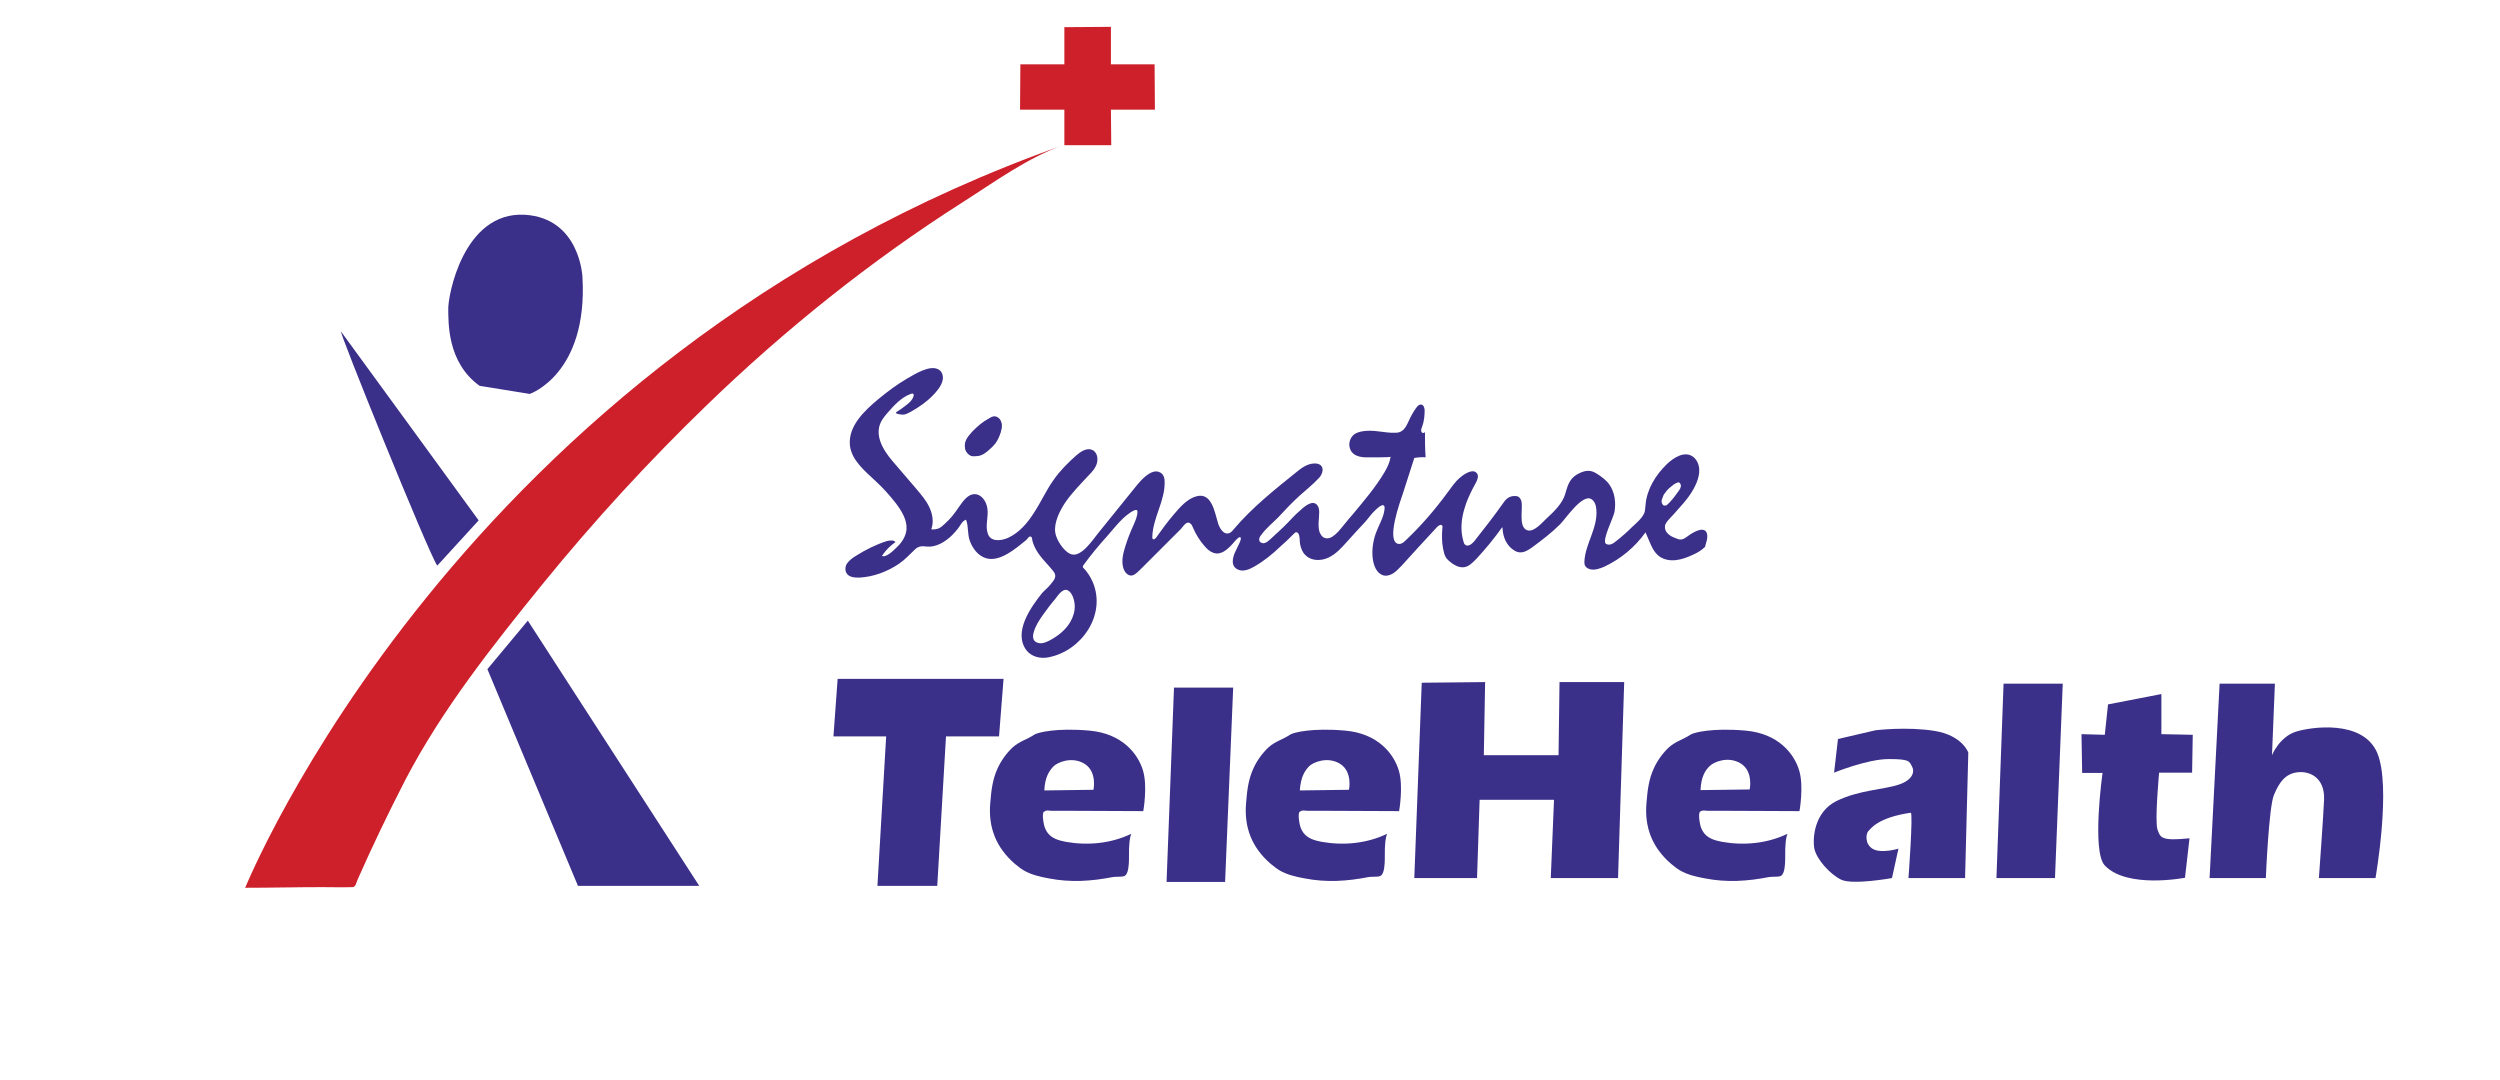 <?xml version="1.0" encoding="utf-8"?>
<!-- Generator: Adobe Illustrator 23.0.3, SVG Export Plug-In . SVG Version: 6.00 Build 0)  -->
<svg version="1.1" xmlns="http://www.w3.org/2000/svg" xmlns:xlink="http://www.w3.org/1999/xlink" x="0px" y="0px"
	 viewBox="0 0 773 334" style="enable-background:new 0 0 773 334;" xml:space="preserve">
<style type="text/css">
	.st0{fill:#CE202A;}
	.st1{fill:#3A3089;}
</style>
<g id="Layer_3">
	<g>
		<path class="st0" d="M328.7,44.9c-10.9,3.8-21.4,11.5-31,17.6c-28.4,18.1-54.9,39.3-79.1,62.7c-17.9,17.3-34.9,35.8-50.6,55.1
			c-15.5,19.1-31.3,39-42.7,60.9c-5.2,10.1-10.1,20.3-14.7,30.7c-0.4,0.9-0.6,2.3-1.5,2.4c-3.3,0.1-7,0-9.4,0
			c-8,0-15.9,0.2-23.9,0.2C75.9,274.6,141.2,111.2,328.7,44.9z"/>
		<g>
			<polygon class="st0" points="343.5,33.9 343.6,44.9 329.1,44.9 329.1,33.9 315.4,33.9 315.5,19.9 329.1,19.9 329.1,8.4 
				343.5,8.3 343.5,19.9 357,19.9 357.1,33.9 			"/>
		</g>
		<path class="st1" d="M148.3,119.3l15.5,2.5c0,0,18-6.1,16.3-36.1c0,0-0.7-18.3-17.9-19.3c-19-1-23.8,25.3-23.6,29.4
			C138.7,99.3,138.1,112,148.3,119.3z"/>
		<path class="st1" d="M135.2,174.9l12.8-14c0,0-41-56.3-42.5-58.3S132.5,171.1,135.2,174.9z"/>
		<polygon class="st1" points="163.2,191.9 216.2,273.9 178.7,273.9 150.7,206.9 		"/>
	</g>
</g>
<g id="Layer_2">
	<g>
		<path class="st1" d="M527.8,165c-0.7-2.5-4.1-0.5-5.4,0.4c-0.9,0.6-1.8,1.5-2.9,1.4c-0.5,0-0.9-0.2-1.4-0.4
			c-0.8-0.3-1.7-0.7-2.3-1.3c-0.7-0.6-1.1-1.5-1-2.4c0.1-0.9,0.8-1.6,1.4-2.3c1-1.1,2-2.1,2.9-3.2c2.2-2.4,4.3-5,5.5-8
			c0.5-1.3,0.9-2.7,0.8-4.2c-0.1-1.4-0.7-2.8-1.8-3.7c-2.7-2.1-6.2,0.3-8.2,2.2c-3.5,3.4-6.2,7.8-6.6,12.6c-0.1,0.8-0.1,1.6-0.3,2.3
			c-0.6,1.7-2.5,3.3-3.8,4.5c-1.6,1.6-3.3,3.1-5.1,4.5c-0.5,0.4-0.9,0.7-1.5,0.9c-0.6,0.2-1.2,0.1-1.6-0.2c-1.2-1.1,2.4-8.1,2.7-9.8
			c0.5-2.9,0.1-6.1-1.6-8.5c-1-1.4-2.4-2.4-3.8-3.3c-0.8-0.5-1.6-0.9-2.5-0.9c-0.9-0.1-1.7,0.2-2.5,0.5c-3.3,1.4-3.9,3.4-4.8,6.5
			c-0.8,3-3.6,5.7-5.8,7.7c-1.3,1.2-4,4.5-6.1,3.6c-2.7-1.1-1.1-6.8-1.7-9c-0.2-0.7-0.7-1.4-1.5-1.5c-1.8-0.2-3,0.5-4,2
			c-2.9,4.1-6,8.1-9.1,12c-0.7,0.8-1.8,1.7-2.7,1.1c-0.4-0.3-0.5-0.7-0.6-1.1c-1-3.3-0.7-6.8,0.3-10.1c0.6-2.2,1.6-4.3,2.6-6.3
			c0.6-1.3,2.6-3.8,0.9-5c-1.4-1-4,0.9-5,1.8c-1.5,1.3-2.6,3-3.8,4.6c-3.9,5.3-8.2,10.3-13,14.8c-0.5,0.5-1.1,1-1.9,1
			c-4.4-0.3,0.5-13.6,1.2-15.7c1.2-3.6,2.3-7.3,3.5-10.9c1.2-0.2,2.4-0.3,3.5-0.2c-0.2-2.6-0.2-5.3-0.2-7.9c-0.1,0.5-0.9,0.5-1.1,0
			c-0.2-0.5,0-1,0.2-1.5c0.6-1.6,0.8-3.4,0.8-5.1c0-0.7-0.3-1.7-1-1.8c-0.7-0.1-1.2,0.4-1.6,1c-0.9,1.2-1.6,2.5-2.2,3.8
			c-0.6,1.3-1.2,2.8-2.5,3.5c-0.5,0.3-1.1,0.4-1.7,0.4c-1.7,0.1-3.4-0.2-5.1-0.4c-2.1-0.3-5-0.4-7,0.5c-1.6,0.7-2.5,2.7-2.1,4.4
			c0.5,2.3,2.6,3,4.7,3.1c0.7,0,8,0.1,8-0.2c0,0.2,0,0.2-0.1,0.3c-0.2,1.6-1,3.1-1.8,4.5c-2.8,4.7-6.3,8.8-9.8,13
			c-0.9,1-1.8,2.1-2.6,3.1c-1.3,1.5-3.9,5.4-6.4,4.1c-0.6-0.3-1-1-1.3-1.7c-0.6-2-0.1-4.1-0.1-6.1c0-0.8-0.1-1.6-0.6-2.2
			c-1.6-2-4.5,0.9-5.7,2c-1.2,1-2.2,2.2-3.3,3.3c-1.8,1.9-3.8,3.6-5.7,5.4c-0.5,0.4-1,0.9-1.6,1c-0.6,0.2-1.4-0.1-1.6-0.7
			c-0.2-0.6,0.1-1.2,0.5-1.7c1.4-2,3.6-3.8,5.3-5.5c2.1-2.3,4.3-4.6,6.6-6.7c2.1-1.9,4.3-3.6,6.2-5.7c1.5-1.8,1.4-4.3-1.5-4.3
			c-2.2,0-4.1,1.4-5.8,2.8c-6.7,5.4-13.5,10.8-19.1,17.4c-0.4,0.5-0.8,1-1.4,1.3c-1.9,0.8-3.2-1.7-3.6-3.1c-1-3.2-1.9-9.7-6.8-8.2
			c-2.8,0.8-5,3.4-6.8,5.5c-2,2.3-3.7,4.7-5.5,7.2c-0.3,0.4-0.8,0.8-1.1,0.4c-0.1-0.1-0.1-0.4-0.1-0.5c0.1-6,4.1-11.4,3.8-17.4
			c0-0.7-0.2-1.5-0.7-2.1c-3.1-3.1-7.7,3.2-9.3,5.2c-3.5,4.3-7,8.7-10.5,13c-1.7,2.1-5.2,7.5-8.3,6.6c-2.3-0.7-4.7-4.5-5-6.7
			c-0.5-3,1.4-6.8,3-9.2c2.1-3.1,4.8-5.8,7.3-8.5c1.1-1.1,2.2-2.3,2.6-3.9s-0.1-3.4-1.5-4c-1.7-0.7-3.5,0.5-4.9,1.7
			c-2.6,2.3-5.1,4.8-7.1,7.7c-2.2,3.1-3.8,6.7-5.9,9.9c-2,3.2-4.6,6.3-8.1,7.9c-2.2,1-5.5,1.3-6.3-1.4c-0.8-2.4,0.3-5.2-0.1-7.7
			c-0.3-2.1-1.7-4.3-3.8-4.4c-2.3-0.1-3.8,2.3-5.1,4.1c-1.2,1.8-2.5,3.5-4.2,5c-0.5,0.5-1.4,1.3-2,1.5c-0.1,0.1-2.4,0.6-2.2,0.1
			c0.8-2.2,0.3-4.7-0.7-6.8c-1-2.1-2.6-3.9-4.1-5.7c-2.4-2.8-4.8-5.6-7.2-8.4c-3-3.5-6.1-8.5-3.1-13c0.4-0.6,0.9-1.2,1.4-1.8
			c2.1-2.4,4.3-4.9,7.3-6c0.2-0.1,0.4-0.1,0.6-0.1c0.4,0.1,0.4,0.6,0.2,1c-0.4,1.1-1.2,1.8-2.1,2.5c-1,0.8-2,1.5-3.1,2.2
			c-0.9,0.6,2,0.9,2.3,0.8c1.4-0.3,2.8-1.3,4-2c2.4-1.5,4.7-3.4,6.4-5.6c0.7-0.9,1.4-2,1.6-3.2c0.2-1.2-0.2-2.5-1.2-3.1
			c-2.7-1.7-7.6,1.5-9.9,2.8c-3.1,1.8-6,4-8.8,6.3c-4.2,3.5-9.4,8.3-8.8,14.3c0.5,4.6,4.6,7.9,8,11.1c2.3,2.1,4.3,4.4,6.2,6.8
			c1.8,2.4,3.5,5.1,3.3,8.1c-0.2,2.1-1.4,4-2.9,5.4c-0.9,0.9-3.3,3.4-4.7,2.8c1.1-1.7,2.5-3.1,4.2-4.3c-0.6-0.7-1.8-0.5-2.7-0.3
			c-3.4,1.1-6.6,2.7-9.6,4.6c-1,0.6-1.9,1.3-2.6,2.2s-0.8,2.3-0.2,3.2c0.8,1.2,2.4,1.3,3.8,1.3c4.4-0.2,8.7-1.8,12.4-4.3
			c1.9-1.3,3.3-2.9,4.9-4.4c1.9-1.8,3.2-0.5,5.6-1c1.5-0.3,2.9-1,4.1-1.9c1.3-0.9,2.4-2.1,3.4-3.3c0.8-0.9,1.5-2.7,2.7-3
			c0.8,1.8,0.4,4.5,1.2,6.6c0.9,2.4,2.6,4.6,5,5.3c4.3,1.3,9.3-3.1,12.4-5.6c0.3-0.3,0.8-1.1,1.2-1.1c0.7-0.1,0.6,0.9,0.8,1.6
			c0.5,1.7,1.4,3.2,2.5,4.6c1.2,1.5,2.6,2.9,3.8,4.4c1.3,1.5,0.6,2.6-0.6,4c-0.8,1.1-1.9,1.9-2.8,2.9c-3.5,4.4-9,12.1-4.8,17.7
			c1.6,2,4.4,2.7,7,2.1c10.2-2.1,17.7-13.2,13.5-23.2c-0.7-1.6-1.7-3.2-2.9-4.4c-0.1-0.1-0.2-0.2-0.2-0.3c0-0.1,0.1-0.3,0.1-0.4
			c2.3-3.2,4.8-6.2,7.5-9.2c2.4-2.7,5-6.3,8.3-7.9c0.3-0.1,0.7-0.2,0.9,0c0.1,0.1,0.1,0.3,0.1,0.5c0,1.3-0.6,2.6-1.1,3.8
			c-1,2.2-1.9,4.4-2.6,6.7c-0.7,2.2-1.3,4.5-0.7,6.7c0.2,0.7,0.5,1.3,1,1.8c0.5,0.5,1.2,0.8,1.9,0.6c0.4-0.1,0.8-0.4,1.2-0.7
			c0.6-0.5,1.2-1.1,1.8-1.7c2.6-2.6,5.3-5.3,7.9-7.9c1.3-1.3,2.7-2.7,4-4c0.7-0.7,1.8-2.8,3-1.7c0.4,0.3,0.6,0.8,0.8,1.3
			c0.9,2.1,2.1,4,3.6,5.7c0.7,0.8,1.5,1.6,2.6,2c2.3,0.9,4.3-0.9,5.8-2.5c0.4-0.4,1.9-2.4,2.5-2.3c1,0.1-1,3.4-1.2,4
			c-1.1,2.1-2,5.3,1.1,6.2c1.5,0.4,3.1-0.3,4.5-1.1c3-1.7,5.7-3.9,8.2-6.3c1.3-1.1,2.5-2.3,3.7-3.5c0.6-0.5,1-1.3,1.7-0.5
			c0.6,0.8,0.4,2.4,0.6,3.4c0.3,1.3,0.7,2.5,1.7,3.4c1.8,1.8,4.8,1.8,7.1,0.7c2.3-1.1,4-3,5.7-4.9c1.8-2,3.6-4,5.5-6
			c1.1-1.2,2-2.6,3.2-3.7c0.8-0.8,3.2-3,2.9-0.3c-0.3,2.6-1.8,4.9-2.7,7.4c-0.9,2.6-1.3,5.4-0.9,8.1c0.3,2,1.2,4.3,3.2,4.9
			c1.1,0.3,2.3-0.1,3.2-0.7c0.9-0.6,1.7-1.5,2.5-2.3c3.6-4,7.3-8,11-12c0.4-0.4,1.2-0.9,1.5-0.4c0.2,0.2,0.1,0.5,0.1,0.7
			c-0.2,2.1-0.2,4.3,0.2,6.4c0.2,1,0.4,2,0.9,2.8c0.5,0.7,1.2,1.3,1.9,1.8c1,0.7,2.2,1.3,3.5,1.2c1.6-0.1,2.8-1.4,3.9-2.5
			c2.9-3.1,5.6-6.4,8.1-9.9l0.1,0.4c0.1,2.7,1.3,5.4,3.6,6.8c2,1.3,3.8,0.3,5.6-1c3-2.2,6-4.5,8.6-7.1c1.7-1.7,6.8-9.4,9.6-7.8
			c1.1,0.6,1.5,2,1.6,3.2c0.5,5.8-3.4,10.5-3.7,16.1c0,0.4,0,0.9,0.2,1.3c0.3,0.6,0.9,0.9,1.5,1.1c1.5,0.4,3.1-0.2,4.5-0.8
			c5.1-2.4,9.5-6.1,12.7-10.6c0.4,0.9,0.8,1.9,1.2,2.8c0.7,1.7,1.5,3.4,2.9,4.5c1.4,1.1,3.3,1.5,5.2,1.3c1.8-0.2,3.5-0.8,5.2-1.6
			c1.4-0.6,2.8-1.4,3.9-2.5C527.3,168.4,528.2,166.4,527.8,165z M331,192.2c-1.5,2.6-3.9,4.5-6.6,5.9c-0.8,0.4-1.7,0.8-2.6,0.8
			c-0.9,0-1.9-0.4-2.2-1.2c-0.3-0.6-0.2-1.4,0-2.1c0.5-2,1.7-3.8,2.9-5.5c1.2-1.7,2.4-3.3,3.7-4.8c0.8-1,2.3-3.5,3.9-2.8
			c1.5,0.7,2.1,3.1,2.2,4.6C332.4,188.8,331.9,190.6,331,192.2z M514.5,156.3c-0.2,0-0.3-0.2-0.4-0.3c-0.3-0.4-0.4-0.9-0.3-1.4
			c0.1-0.3,0.2-0.5,0.3-0.8c0.1-0.3,0.2-0.6,0.3-0.8c0.1-0.1,0.1-0.2,0.2-0.3c0-0.1,0.1-0.2,0.1-0.3l0,0.3c0.4-0.8,1-1.4,1.7-2
			c0.7-0.6,1.4-1.2,2.3-1.5c0.2-0.1,0.3-0.1,0.5,0c0.1,0,0.2,0.2,0.3,0.3c0.3,0.4,0.3,0.9,0.1,1.3c-0.1,0.4-0.4,0.8-0.7,1.2
			c-1.1,1.5-2.2,3.1-3.7,4.3C514.9,156.2,514.7,156.4,514.5,156.3z"/>
		<path class="st1" d="M298.4,137.9c-0.1,1.2,0.6,2.5,1.7,3c0.9,0.4,2,0.1,2.9-0.3c1.8-0.8,3.5-1.9,4.7-3.4c1.4-1.7,3.6-7.2,0.3-8.4
			c-1.2-0.4-2.5,0.8-3.3,1.5c-1.3,1.1-2.7,2.1-4,3.3C299.6,134.8,298.5,136.2,298.4,137.9z"/>
		<path class="st1" d="M300.4,133.7c-0.7,0.8-1.4,1.6-1.8,2.6c-0.4,1-0.4,2.1,0.1,3.1c0.7,1.2,2.3,1.8,3.7,1.6s2.6-1.1,3.6-2.1
			c1.6-1.6,5.5-7.2,2.8-9.3C306.4,127.6,301.9,132.1,300.4,133.7z"/>
	</g>
	<g>
		<g>
			<polygon class="st1" points="439.6,211.1 459.2,210.9 458.8,233.5 481.9,233.5 482.2,210.9 502.2,210.9 500.3,271.5 479.5,271.5 
				480.5,247.3 457.5,247.3 456.7,271.5 437.3,271.5 			"/>
			<path class="st1" d="M526.2,250.7c0.4-0.2,1.3,0,1.8,0c1.8,0,3.6,0,5.3,0c7.7,0,15.4,0.1,23.1,0.1c0,0,1.4-7.7-0.1-12.6
				c-1.5-5-6.3-11.4-16.6-12.3c-10.3-0.9-15.9,0.6-16.9,1.2c-2.2,1.5-4.7,2.1-6.8,4c-1.9,1.8-3.5,4-4.6,6.4c-1.6,3.4-2,6.9-2.3,10.7
				c-0.7,7.6,1.8,13.9,7.6,18.9c0.9,0.7,1.7,1.4,2.7,2c2.4,1.4,5.1,2,7.8,2.5c6.7,1.3,13,0.9,19.7-0.4c1-0.2,2.7,0,3.6-0.3
				c1.9-0.7,1.4-6.6,1.5-8.3c0.1-1.6,0.1-3.3,0.7-4.8c-6.2,3-13.4,3.7-20.2,2.5c-2.1-0.4-4.3-1-5.6-2.7c-0.6-0.8-1-1.7-1.2-2.6
				c-0.2-1-0.6-3.1-0.1-4C525.9,250.9,526,250.7,526.2,250.7z M528.6,236.9c1.1-1.2,5.7-3.3,9.7-0.8c3.9,2.5,2.7,8,2.7,8l-15.2,0.2
				C526,239.9,527.4,238.1,528.6,236.9z"/>
			<path class="st1" d="M568.3,228.5l-1.2,10.4c0,0,10.3-4.2,16.9-4.2s6.3,0.7,7.2,2.3c0.9,1.6,0.2,4.2-4.1,5.6
				c-4.3,1.5-12.5,1.7-19.3,5.1s-7.4,11.4-6.8,14.7c0.7,3.3,4.8,7.9,8.3,9.6s15.7-0.5,15.7-0.5l2-9.1c0,0-5.2,1.6-7.9,0.1
				c-2.6-1.5-2.1-4.7-1.5-5.4c0.7-0.7,2.8-4.3,13.2-5.8c0.8-0.1-0.7,20.2-0.7,20.2h17.5l1-38.8c0,0-1.8-5.3-10.4-6.7
				c-8.6-1.4-18.3-0.2-18.3-0.2L568.3,228.5z"/>
			<polygon class="st1" points="619.5,211.4 637.8,211.4 635.4,271.5 617.3,271.5 			"/>
			<path class="st1" d="M651.8,217.8l16.5-3.2v12.4l9.7,0.2l-0.2,11.7h-10.2c0,0-1.4,15.1-0.5,17.6c0.9,2.5,1.1,3.6,9.9,2.7
				l-1.4,12.2c0,0-17.9,3.5-24.8-3.8c-4.1-4.3-0.7-28.6-0.7-28.6h-6.3l-0.2-12l7.2,0.2L651.8,217.8z"/>
			<path class="st1" d="M686.3,211.4h17.1l-0.9,22.1c0,0,2.3-5.7,7.5-7.3c4.5-1.4,20.5-3.8,25,6.5c4.5,10.4-0.5,38.8-0.5,38.8H717
				c0,0,1.4-19.2,1.6-24.2c0.3-6.9-4.5-9-8.3-8.5c-3.8,0.5-5.6,3.2-7.2,7c-1.6,3.8-2.5,25.7-2.5,25.7h-17.4L686.3,211.4z"/>
		</g>
		<polygon class="st1" points="259,209.9 257.7,227.7 274,227.7 271.3,273.9 289.8,273.9 292.5,227.7 308.9,227.7 310.3,209.9 		"/>
		<path class="st1" d="M323.3,250.7c0.4-0.2,1.3,0,1.8,0c1.8,0,3.6,0,5.3,0c7.7,0,15.4,0.1,23.1,0.1c0,0,1.4-7.7-0.1-12.6
			c-1.5-5-6.3-11.4-16.6-12.3c-10.3-0.9-15.9,0.6-16.9,1.2c-2.2,1.5-4.7,2.1-6.8,4c-1.9,1.8-3.5,4-4.6,6.4c-1.6,3.4-2,6.9-2.3,10.7
			c-0.7,7.6,1.8,13.9,7.6,18.9c0.9,0.7,1.7,1.4,2.7,2c2.4,1.4,5.1,2,7.8,2.5c6.7,1.3,13,0.9,19.7-0.4c1-0.2,2.7,0,3.6-0.3
			c1.9-0.7,1.4-6.6,1.5-8.3c0.1-1.6,0.1-3.3,0.7-4.8c-6.2,3-13.4,3.7-20.2,2.5c-2.1-0.4-4.3-1-5.6-2.7c-0.6-0.8-1-1.7-1.2-2.6
			c-0.2-1-0.6-3.1-0.1-4C323,251,323.1,250.8,323.3,250.7z M325.7,237c1.1-1.2,5.7-3.3,9.7-0.8c3.9,2.5,2.7,8,2.7,8l-15.2,0.2
			C323.1,240,324.6,238.2,325.7,237z"/>
		<path class="st1" d="M402.4,250.7c0.4-0.2,1.3,0,1.8,0c1.8,0,3.6,0,5.3,0c7.7,0,15.4,0.1,23.1,0.1c0,0,1.4-7.7-0.1-12.6
			c-1.5-5-6.3-11.4-16.6-12.3c-10.3-0.9-15.9,0.6-16.9,1.2c-2.2,1.5-4.7,2.1-6.8,4c-1.9,1.8-3.5,4-4.6,6.4c-1.6,3.4-2,6.9-2.3,10.7
			c-0.7,7.6,1.8,13.9,7.6,18.9c0.9,0.7,1.7,1.4,2.7,2c2.4,1.4,5.1,2,7.8,2.5c6.7,1.3,13,0.9,19.7-0.4c1-0.2,2.7,0,3.6-0.3
			c1.9-0.7,1.4-6.6,1.5-8.3c0.1-1.6,0.1-3.3,0.7-4.8c-6.2,3-13.4,3.7-20.2,2.5c-2.1-0.4-4.3-1-5.6-2.7c-0.6-0.8-1-1.7-1.2-2.6
			c-0.2-1-0.6-3.1-0.1-4C402,251,402.2,250.8,402.4,250.7z M404.7,237c1.1-1.2,5.7-3.3,9.7-0.8c3.9,2.5,2.7,8,2.7,8l-15.2,0.2
			C402.2,240,403.6,238.2,404.7,237z"/>
		<polygon class="st1" points="363,212.6 381.3,212.6 378.8,272.7 360.7,272.7 		"/>
	</g>
</g>
</svg>
